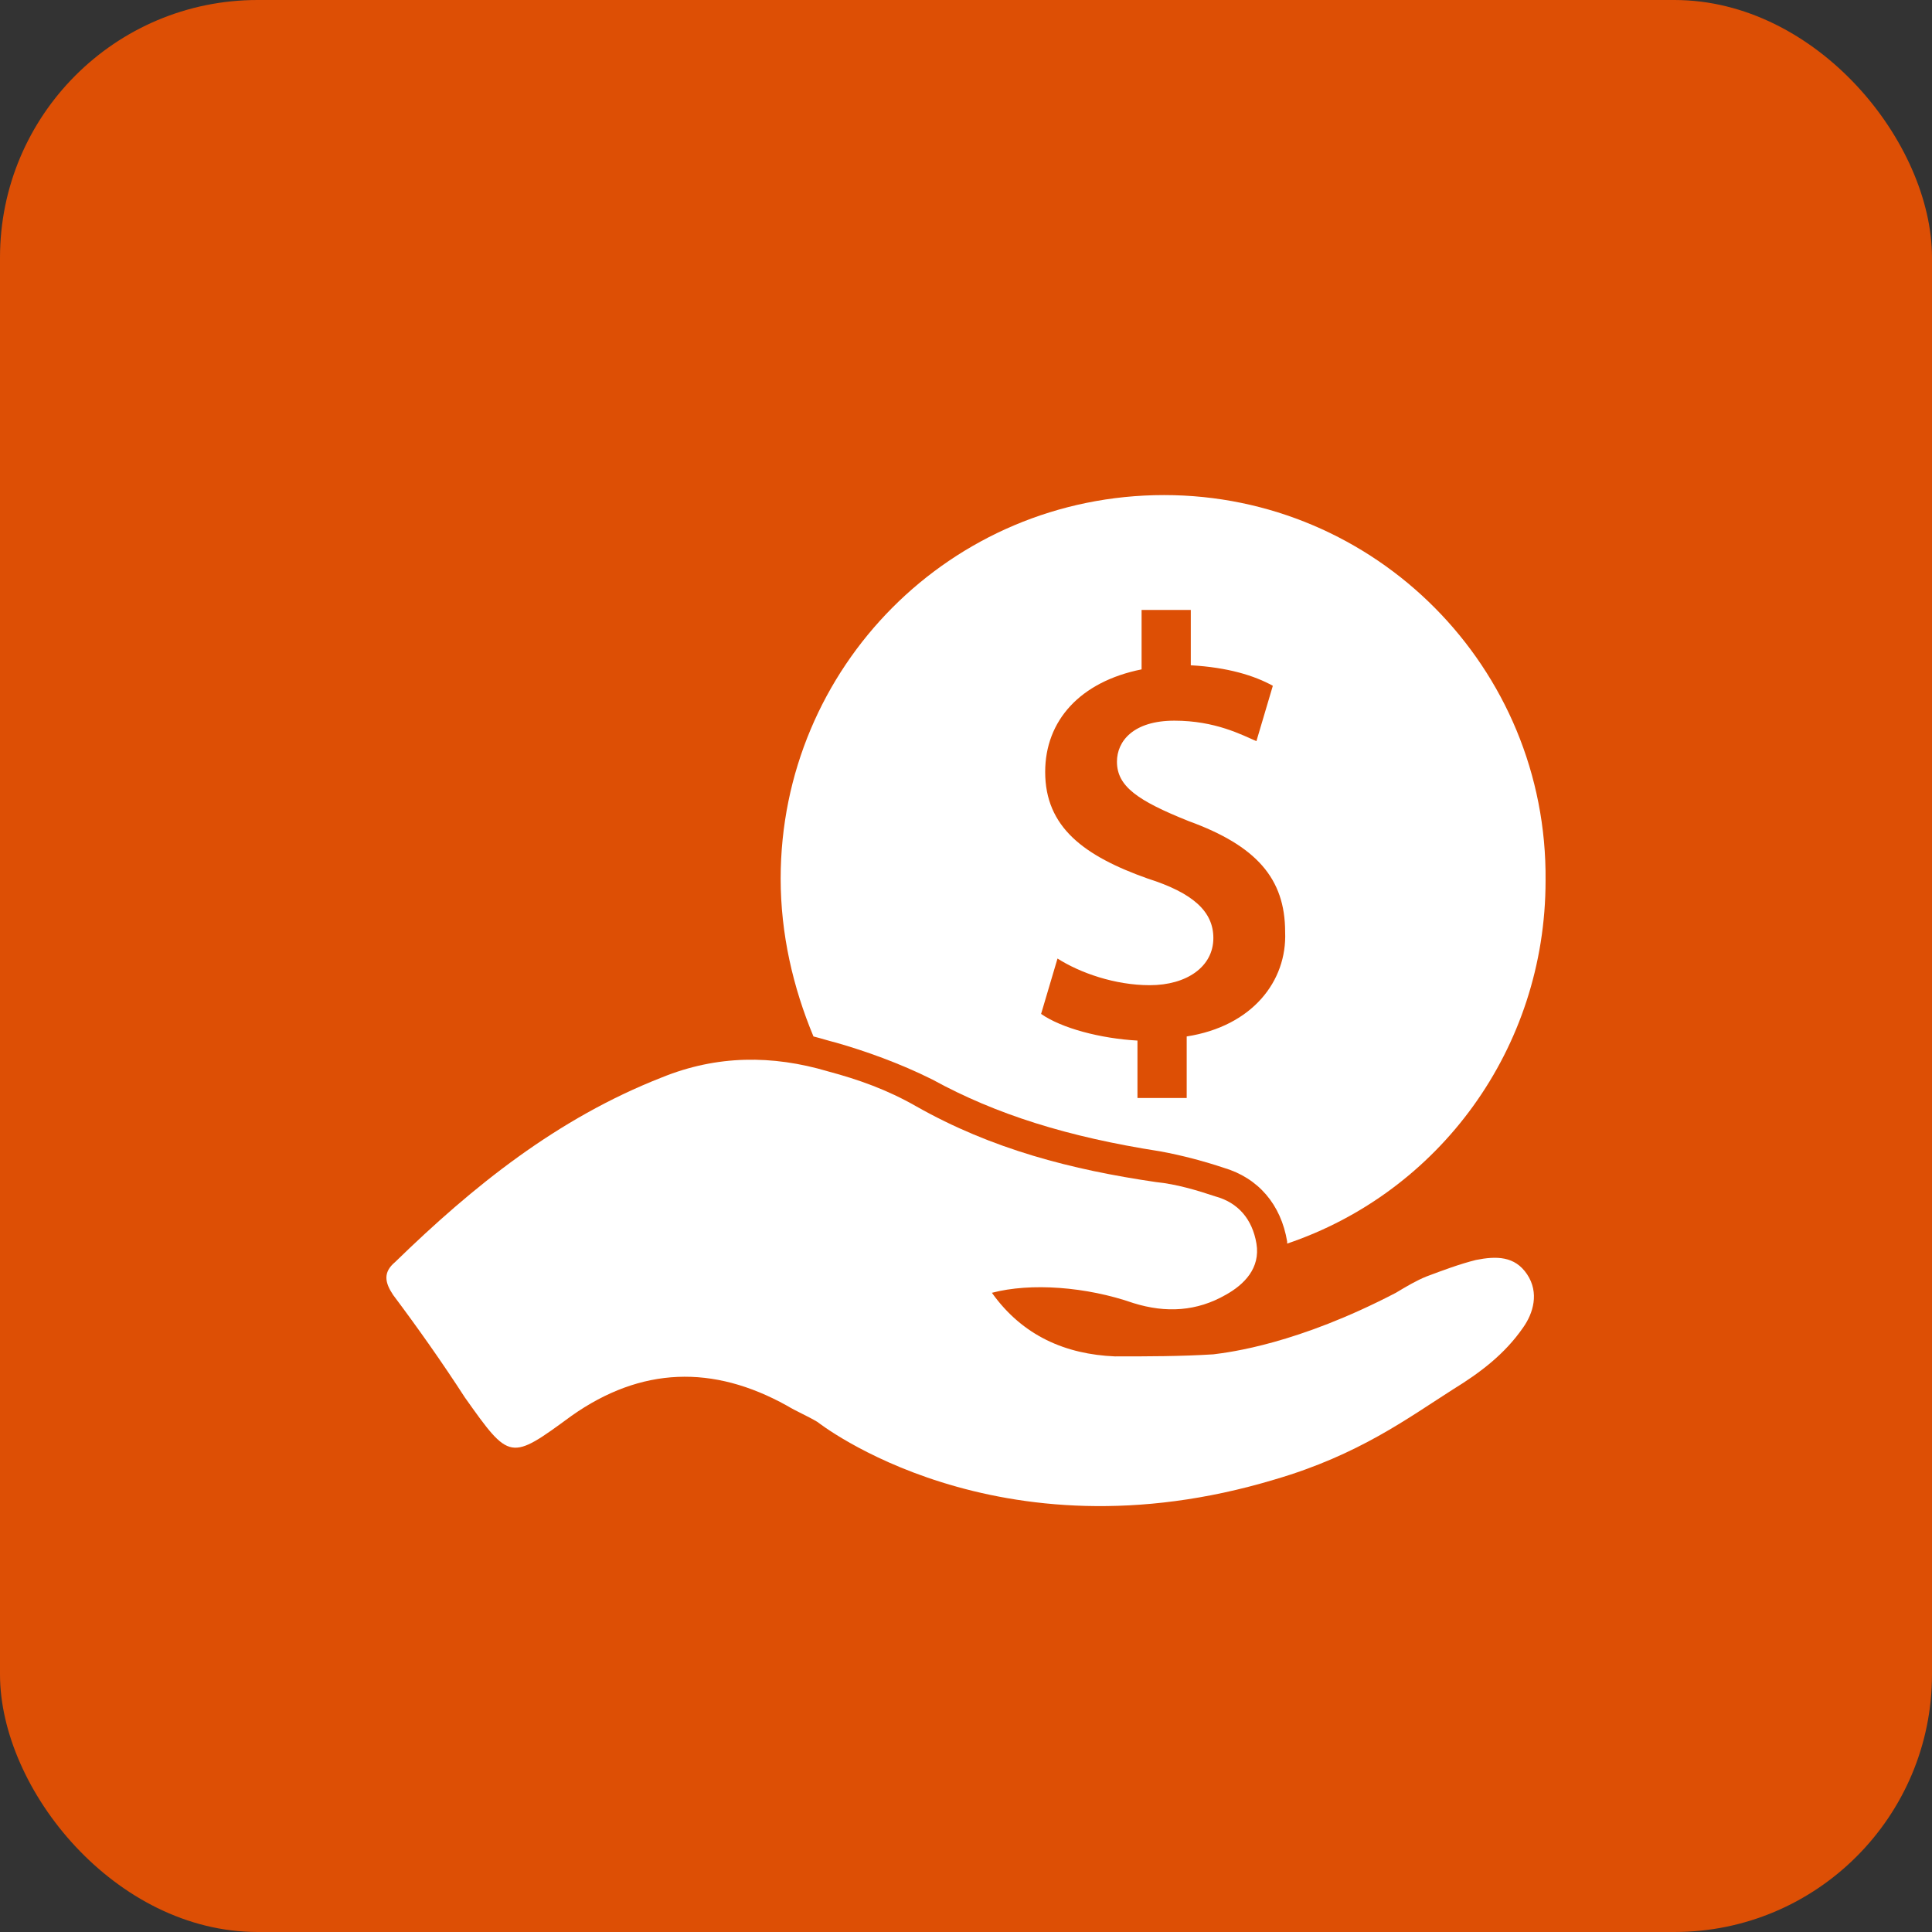 <svg width="60" height="60" viewBox="0 0 60 60" fill="none" xmlns="http://www.w3.org/2000/svg">
<rect x="0" y="0" width="60" height="60" fill="#333333" stroke="none"/>
<rect width="60" height="60" rx="8" fill="#dd4f05"/>
<path fill-rule="evenodd" clip-rule="evenodd" d="M47.426 39.576C47.044 39.003 46.471 39.003 45.834 39.13C45.325 39.258 44.815 39.449 44.306 39.64C43.987 39.767 43.669 39.958 43.35 40.149C40.293 41.742 38.192 41.996 37.682 42.06C36.663 42.124 35.644 42.124 34.625 42.124C33.096 42.06 31.759 41.487 30.804 40.149C32.014 39.831 33.733 39.958 35.198 40.468C36.217 40.786 37.173 40.723 38.064 40.213C38.637 39.895 39.147 39.385 39.02 38.621C38.892 37.857 38.446 37.347 37.746 37.156C37.173 36.965 36.536 36.774 35.899 36.71C33.288 36.328 30.804 35.691 28.447 34.354C27.556 33.844 26.664 33.526 25.709 33.271C23.989 32.762 22.27 32.762 20.55 33.462C17.302 34.736 14.691 36.838 12.271 39.194C11.889 39.513 11.952 39.831 12.207 40.213C12.971 41.232 13.736 42.315 14.436 43.398C15.837 45.372 15.837 45.372 17.748 43.971C19.913 42.442 22.142 42.379 24.435 43.652C24.753 43.843 25.072 43.971 25.39 44.162C25.39 44.162 30.931 48.556 39.593 45.945C42.204 45.181 43.732 44.034 45.133 43.143C45.962 42.633 46.726 42.06 47.299 41.232C47.617 40.786 47.808 40.149 47.426 39.576Z" fill="white"/>
<path fill-rule="evenodd" clip-rule="evenodd" d="M36.153 15.375C29.53 15.375 24.244 20.725 24.244 27.285C24.244 29.004 24.626 30.66 25.263 32.188C25.517 32.252 25.709 32.316 25.963 32.38C26.855 32.634 27.938 33.017 28.956 33.526C30.931 34.609 33.16 35.309 36.026 35.755C36.726 35.882 37.427 36.074 38 36.265C39.083 36.583 39.783 37.411 39.974 38.557C39.974 38.621 39.974 38.621 39.974 38.621C44.687 37.029 47.999 32.571 47.999 27.348C48.063 20.725 42.713 15.375 36.153 15.375ZM36.854 32.188V34.099H35.325V32.316C34.179 32.252 32.969 31.934 32.332 31.488L32.842 29.768C33.542 30.214 34.625 30.596 35.707 30.596C36.854 30.596 37.682 30.023 37.682 29.131C37.682 28.304 37.045 27.73 35.644 27.285C33.669 26.584 32.459 25.692 32.459 23.973C32.459 22.381 33.542 21.171 35.453 20.788V18.942H36.981V20.661C38.128 20.725 38.956 20.98 39.529 21.298L39.019 23.017C38.573 22.826 37.745 22.381 36.472 22.381C35.198 22.381 34.688 23.017 34.688 23.654C34.688 24.419 35.325 24.864 36.917 25.501C39.019 26.266 39.911 27.285 39.911 28.941C39.974 30.469 38.892 31.87 36.854 32.188Z" fill="white"/>
</svg>
